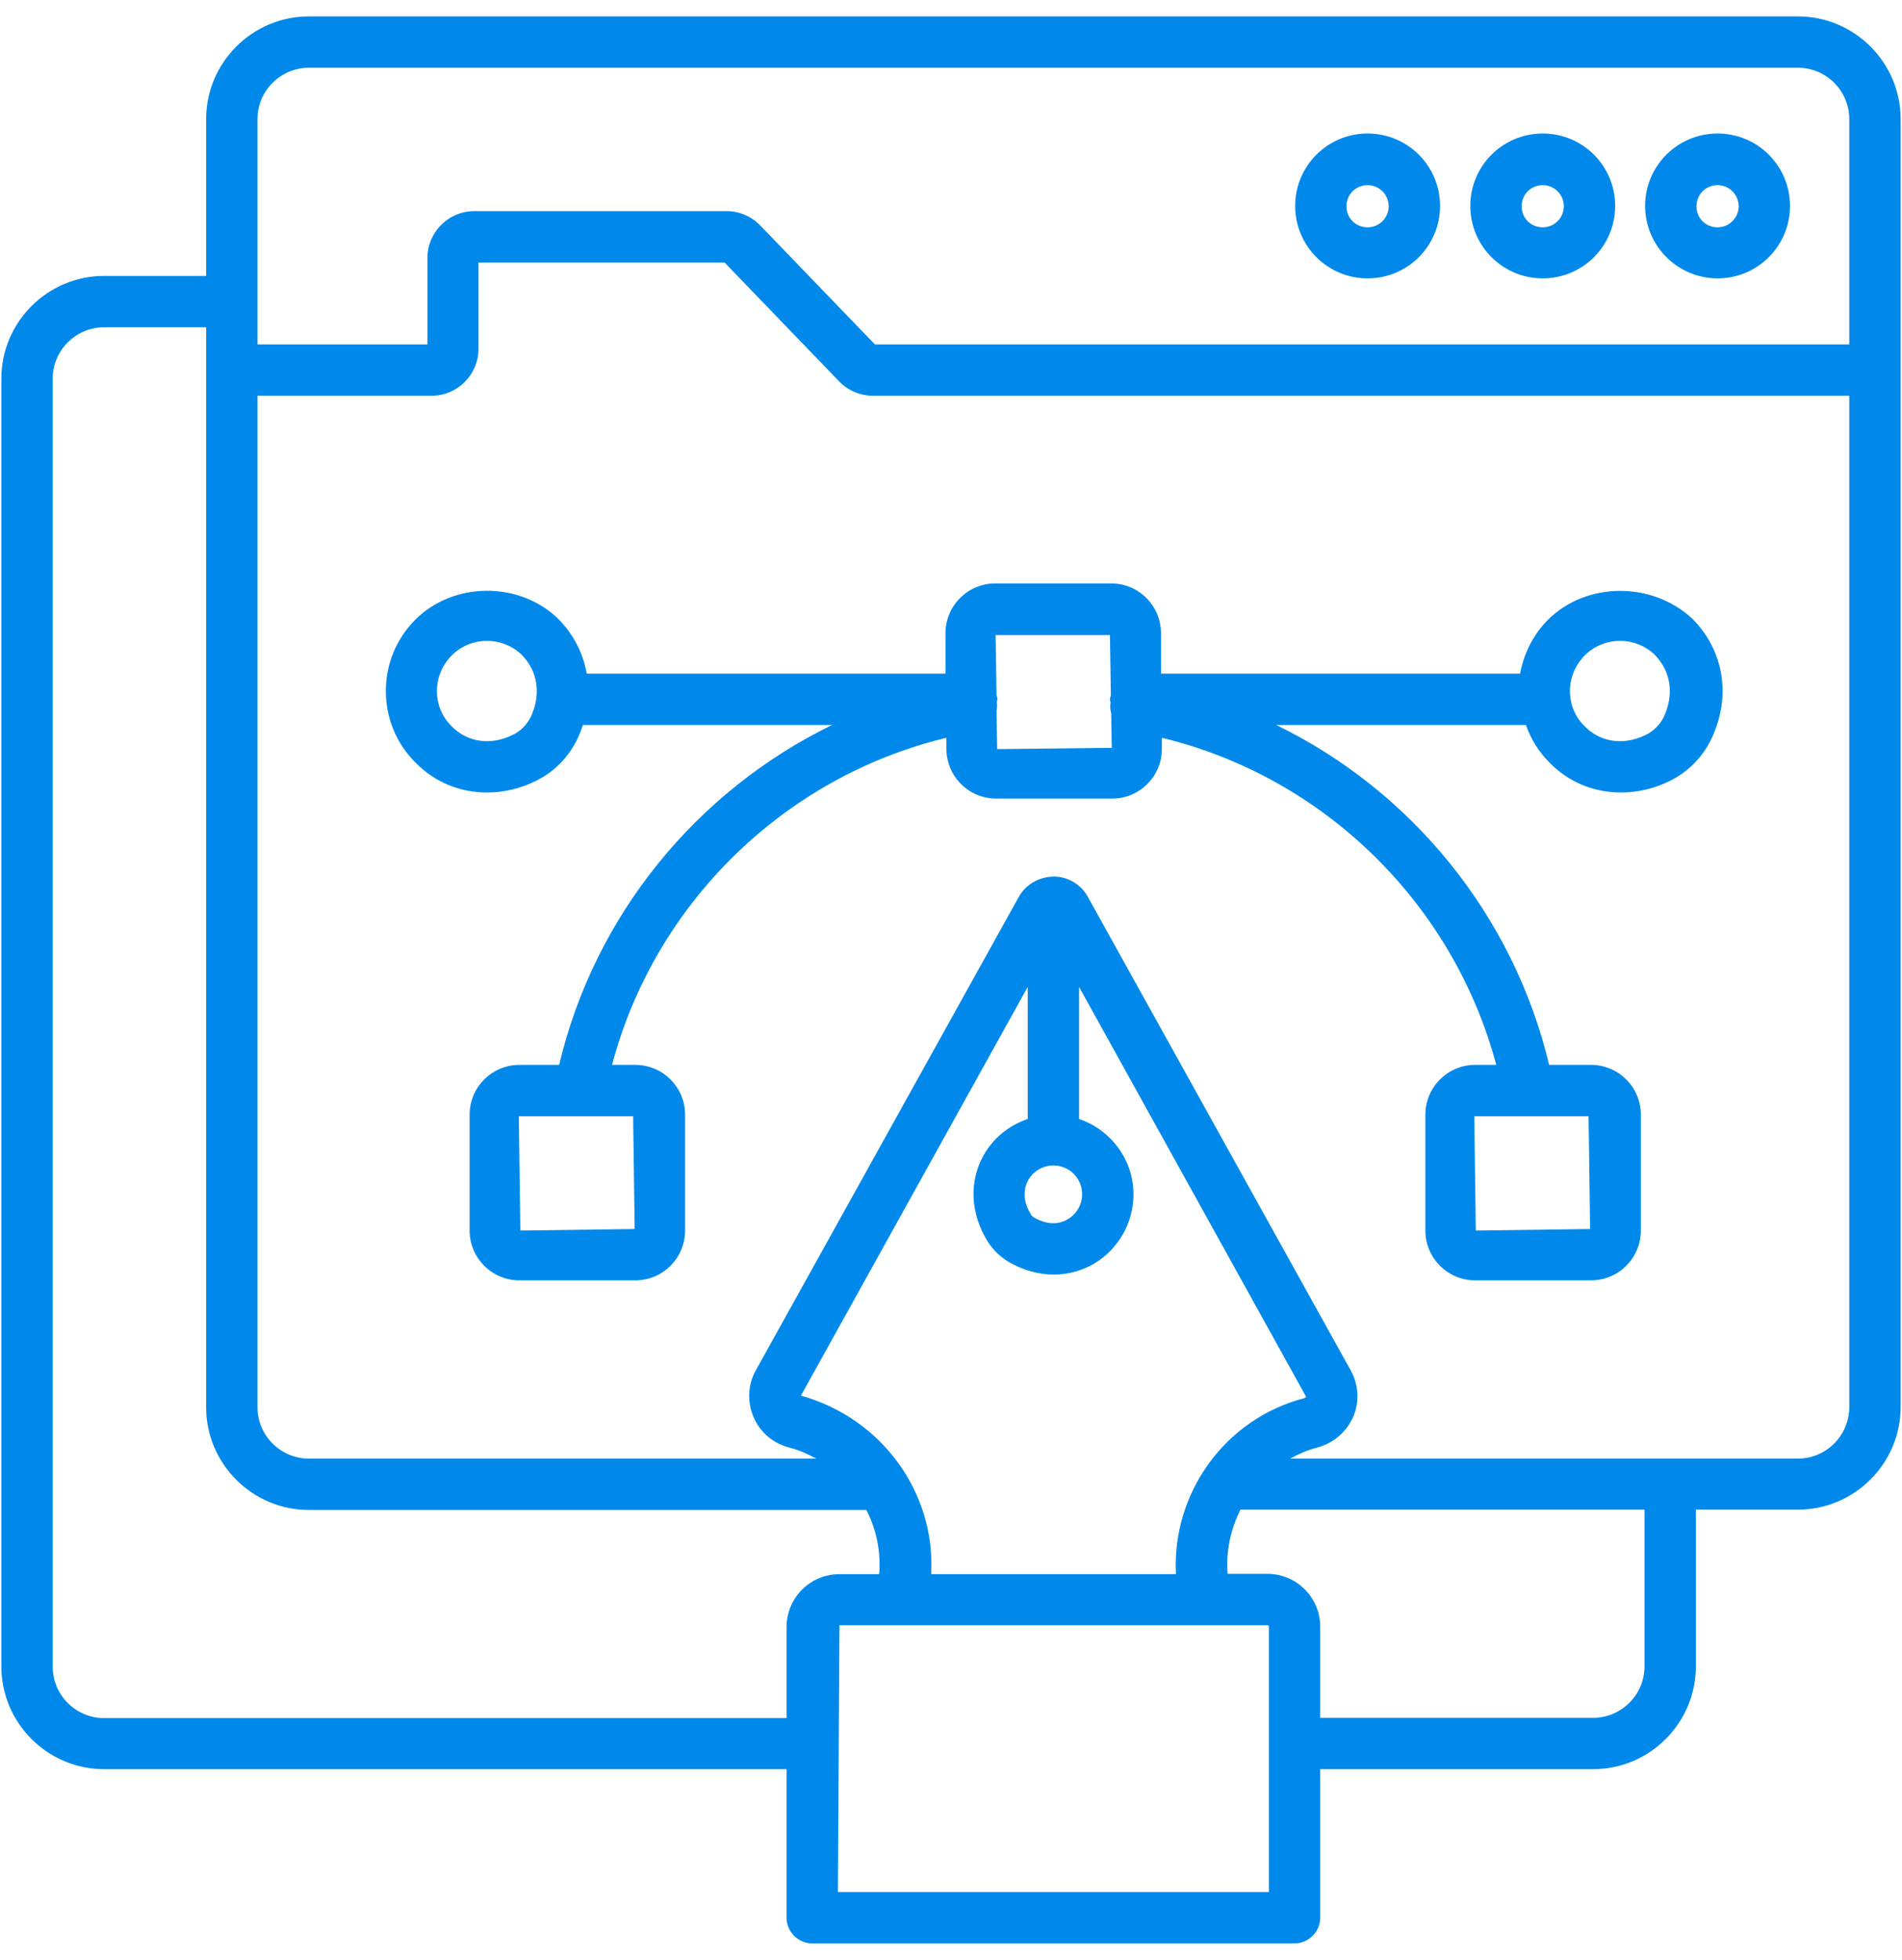<svg width="66" height="68" viewBox="0 0 66 68" fill="none" xmlns="http://www.w3.org/2000/svg">
<path d="M59.6 9.659C60.989 9.659 62.114 8.535 62.114 7.145C62.114 5.756 60.989 4.632 59.6 4.632C58.211 4.632 57.086 5.756 57.086 7.145C57.086 8.535 58.221 9.659 59.6 9.659ZM59.6 6.424C60.003 6.424 60.332 6.753 60.332 7.156C60.332 7.559 60.003 7.888 59.6 7.888C59.186 7.888 58.868 7.57 58.868 7.156C58.868 6.742 59.197 6.424 59.6 6.424Z" fill="#0089EA"/>
<path d="M62.389 0.569H10.717C8.755 0.569 7.153 2.171 7.153 4.133V9.574H3.611C1.649 9.574 0.047 11.175 0.047 13.137V57.821C0.047 59.783 1.649 61.385 3.611 61.385H27.294V66.539C27.294 67.027 27.697 67.43 28.185 67.43H44.921C45.409 67.43 45.812 67.027 45.812 66.539V61.385H55.283C57.245 61.385 58.847 59.783 58.847 57.821V52.38H62.389C64.352 52.38 65.953 50.778 65.953 48.816V4.133C65.953 2.171 64.352 0.569 62.389 0.569ZM8.935 4.133C8.935 3.147 9.741 2.351 10.717 2.351H62.389C63.376 2.351 64.171 3.157 64.171 4.133V11.95H30.359L26.382 7.824C26.074 7.506 25.65 7.325 25.215 7.325H16.455C15.564 7.325 14.832 8.057 14.832 8.948V11.95H8.935V4.133ZM3.611 59.613C2.624 59.613 1.829 58.807 1.829 57.831V13.137C1.829 12.151 2.635 11.356 3.611 11.356H7.153V48.827C7.153 50.789 8.755 52.391 10.717 52.391H30.062C30.412 53.069 30.571 53.833 30.508 54.618H29.129C28.111 54.618 27.294 55.445 27.294 56.453V59.613H3.611ZM35.673 40.957C35.853 40.639 36.182 40.438 36.553 40.438C37.105 40.438 37.55 40.883 37.55 41.434C37.55 41.795 37.359 42.124 37.051 42.304C36.712 42.506 36.309 42.484 35.895 42.251C35.842 42.219 35.789 42.177 35.768 42.124C35.429 41.583 35.567 41.159 35.673 40.957ZM35.662 38.825C35.015 39.048 34.464 39.483 34.124 40.098C33.615 41.01 33.679 42.124 34.273 43.078C34.464 43.375 34.718 43.619 35.026 43.8C35.514 44.075 36.044 44.224 36.564 44.224C37.051 44.224 37.529 44.097 37.953 43.853C38.801 43.354 39.332 42.431 39.332 41.445C39.332 40.225 38.536 39.197 37.444 38.825V34.244L45.324 48.466C45.314 48.477 45.303 48.498 45.271 48.509C42.482 49.23 40.658 51.839 40.806 54.618H32.311C32.47 51.828 30.635 49.219 27.792 48.424L35.662 34.244V38.825ZM44.03 65.648H29.076L29.129 56.389H43.977C44.009 56.389 44.03 56.41 44.03 56.442V65.648ZM57.065 57.821C57.065 58.807 56.259 59.603 55.283 59.603H45.812V56.442C45.812 55.424 44.985 54.607 43.977 54.607H42.599C42.535 53.822 42.705 53.059 43.044 52.38H57.065V57.821ZM62.389 50.609H44.773C45.059 50.45 45.367 50.312 45.706 50.227C46.268 50.078 46.724 49.686 46.958 49.156C47.18 48.636 47.148 48.053 46.873 47.554L37.752 31.125C37.518 30.691 37.062 30.415 36.564 30.415C36.055 30.425 35.599 30.68 35.355 31.115L26.223 47.554C25.947 48.053 25.926 48.647 26.148 49.166C26.371 49.697 26.827 50.078 27.389 50.227C27.729 50.312 28.026 50.45 28.323 50.609H10.717C9.73 50.609 8.935 49.803 8.935 48.827V13.732H14.98C15.871 13.732 16.603 13 16.603 12.109V9.107H25.141L29.118 13.233C29.426 13.551 29.85 13.732 30.285 13.732H64.171V48.816C64.171 49.803 63.376 50.609 62.389 50.609Z" fill="#0089EA"/>
<path d="M53.533 9.659C54.923 9.659 56.047 8.535 56.047 7.145C56.047 5.756 54.923 4.632 53.533 4.632C52.144 4.632 51.02 5.756 51.02 7.145C51.02 8.535 52.144 9.659 53.533 9.659ZM53.533 6.424C53.936 6.424 54.265 6.753 54.265 7.156C54.265 7.559 53.936 7.888 53.533 7.888C53.12 7.888 52.802 7.57 52.802 7.156C52.802 6.742 53.13 6.424 53.533 6.424Z" fill="#0089EA"/>
<path d="M47.456 9.659C48.846 9.659 49.97 8.535 49.97 7.145C49.97 5.756 48.846 4.632 47.456 4.632C46.067 4.632 44.943 5.756 44.943 7.145C44.943 8.535 46.067 9.659 47.456 9.659ZM47.456 6.424C47.859 6.424 48.188 6.753 48.188 7.156C48.188 7.559 47.859 7.888 47.456 7.888C47.042 7.888 46.724 7.57 46.724 7.156C46.724 6.742 47.053 6.424 47.456 6.424Z" fill="#0089EA"/>
<path d="M53.724 21.495C53.205 22.014 52.876 22.672 52.748 23.372H40.286V21.972C40.286 21.017 39.512 20.243 38.558 20.243H34.538C33.583 20.243 32.809 21.017 32.809 21.972V23.372H20.358C20.241 22.683 19.912 22.025 19.382 21.484C18.035 20.158 15.733 20.18 14.418 21.495C13.75 22.163 13.389 23.043 13.389 23.977C13.389 24.92 13.761 25.811 14.418 26.458C15.086 27.148 15.977 27.498 16.9 27.498C17.483 27.498 18.077 27.36 18.639 27.073C19.244 26.766 19.742 26.257 20.039 25.631C20.114 25.472 20.177 25.313 20.23 25.154H28.874C24.176 27.445 20.633 31.751 19.403 36.948H18.024C17.07 36.948 16.296 37.722 16.296 38.676V42.696C16.296 43.651 17.07 44.425 18.024 44.425H22.044C22.998 44.425 23.773 43.651 23.773 42.696V38.676C23.773 37.722 22.998 36.948 22.044 36.948H21.238C22.723 31.348 27.209 26.957 32.841 25.599V25.981C32.841 26.936 33.615 27.71 34.57 27.71H38.589C39.544 27.71 40.318 26.936 40.318 25.981V25.599C45.939 26.957 50.426 31.348 51.921 36.948H51.189C50.235 36.948 49.461 37.722 49.461 38.676V42.696C49.461 43.651 50.235 44.425 51.189 44.425H55.209C56.164 44.425 56.938 43.651 56.938 42.696V38.676C56.938 37.722 56.164 36.948 55.209 36.948H53.756C52.515 31.751 48.973 27.434 44.285 25.154H52.95C53.12 25.642 53.395 26.087 53.767 26.458C54.435 27.148 55.326 27.498 56.248 27.498C56.832 27.498 57.426 27.36 57.988 27.073C58.592 26.766 59.091 26.257 59.388 25.631C60.077 24.178 59.833 22.598 58.741 21.484C57.352 20.169 55.05 20.18 53.724 21.495ZM18.417 24.878C18.289 25.133 18.077 25.355 17.823 25.483C16.9 25.949 16.105 25.652 15.67 25.196C15.341 24.878 15.161 24.443 15.161 23.977C15.161 23.52 15.341 23.086 15.67 22.746C15.998 22.417 16.433 22.237 16.9 22.237C17.356 22.237 17.802 22.417 18.12 22.736C18.671 23.308 18.777 24.104 18.417 24.878ZM22.023 42.643L18.056 42.696L18.003 38.73H21.97L22.023 42.643ZM55.177 42.643L51.211 42.696L51.158 38.73H55.124L55.177 42.643ZM34.602 25.992L34.58 24.655C34.602 24.56 34.602 24.464 34.591 24.358V24.348C34.591 24.316 34.612 24.295 34.612 24.263C34.612 24.21 34.591 24.167 34.58 24.125L34.548 22.036H38.515L38.547 24.125C38.536 24.178 38.515 24.22 38.515 24.273C38.515 24.305 38.526 24.326 38.536 24.358V24.369C38.515 24.507 38.526 24.634 38.558 24.751L38.579 25.949L34.602 25.992ZM57.733 24.878C57.606 25.133 57.394 25.355 57.139 25.483C56.217 25.949 55.421 25.652 54.986 25.196C54.658 24.878 54.477 24.443 54.477 23.977C54.477 23.52 54.658 23.086 54.986 22.746C55.315 22.417 55.75 22.237 56.217 22.237C56.673 22.237 57.118 22.417 57.436 22.736C57.988 23.308 58.094 24.104 57.733 24.878Z" fill="#0089EA"/>
</svg>
